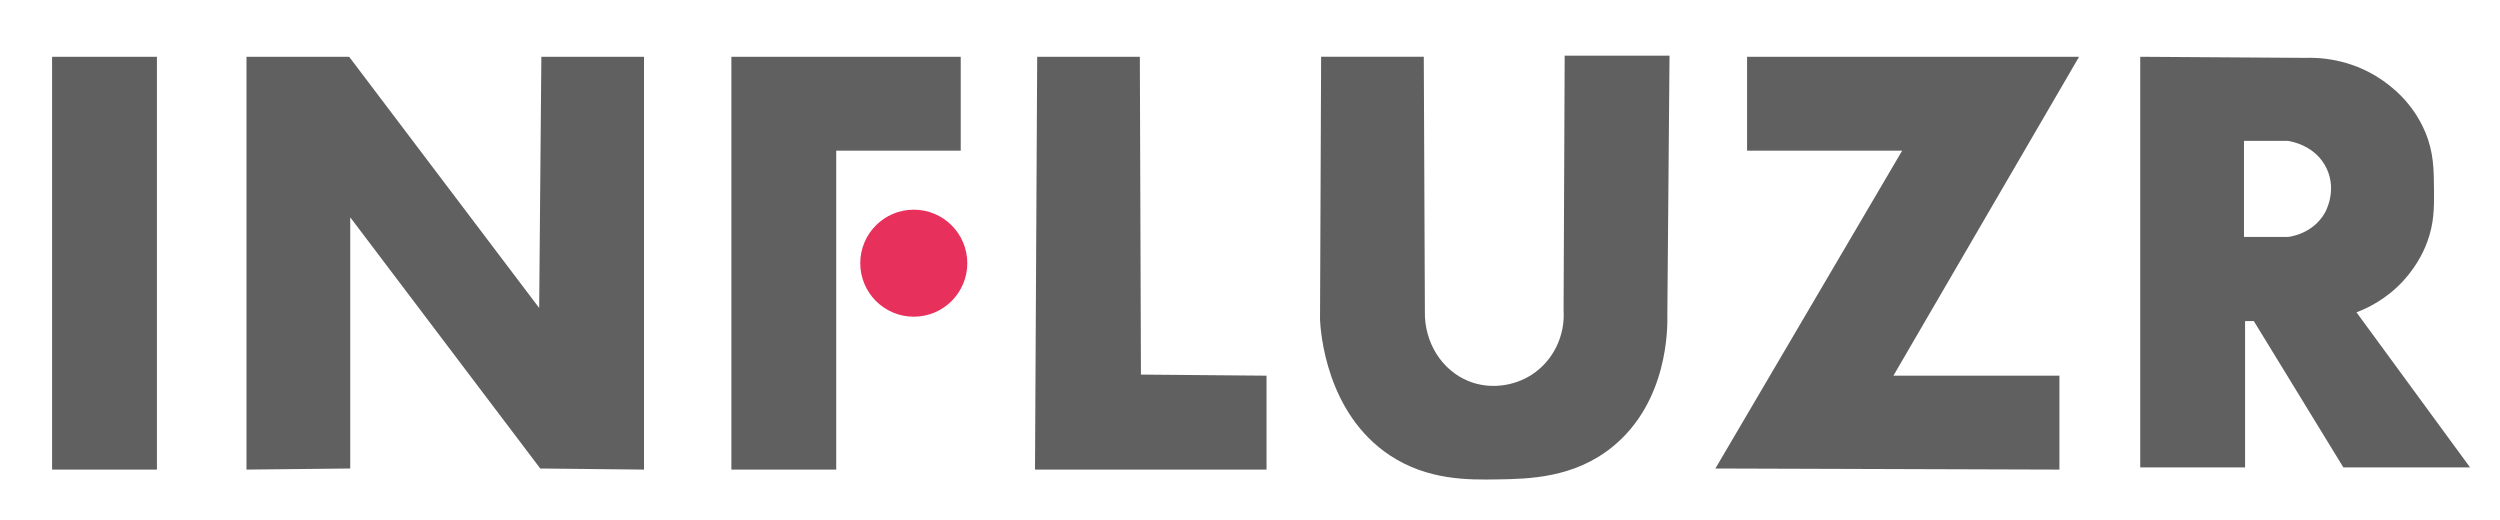 <?xml version="1.0" encoding="UTF-8"?>
<svg xmlns="http://www.w3.org/2000/svg" id="Layer_1" data-name="Layer 1" viewBox="0 0 1920 399">
  <defs>
    <style>
      .cls-1 {
        fill: #e7305b;
      }

      .cls-1, .cls-2 {
        stroke-width: 0px;
      }

      .cls-2 {
        fill: #606060;
      }
    </style>
  </defs>
  <path class="cls-2" d="M40,43.6h80.52v317.05H40V43.6Z"></path>
  <path class="cls-2" d="M189.3,360.65V43.6h78.84c48.65,64.3,97.3,128.61,145.94,192.91.56-64.3,1.12-128.61,1.68-192.91h78.84v317.05c-26.56-.28-53.12-.56-79.68-.84-48.65-64.3-97.3-128.61-145.94-192.91v192.91c-26.56.28-53.12.56-79.68.84Z"></path>
  <path class="cls-2" d="M561.7,43.6v317.05h80.52V115.73h95.62V43.6h-176.14Z"></path>
  <circle class="cls-1" cx="701.78" cy="202.13" r="41.1"></circle>
  <path class="cls-2" d="M796.56,43.6c-.56,105.68-1.12,211.37-1.68,317.05h177.82v-72.13c-32.15-.28-64.3-.56-96.46-.84-.28-81.36-.56-162.72-.84-244.08h-78.84Z"></path>
  <path class="cls-2" d="M1093.47,43.6c.28,65.14.56,130.29.84,195.43-.55,23.91,12.96,45.34,33.55,53.68,16.26,6.59,34.93,3.93,48.65-5.03,16.3-10.65,25.6-29.59,24.32-49.49.28-65.14.56-130.29.84-195.43h80.52c-.56,66.54-1.12,133.08-1.68,199.62.22,8.89.71,65.88-41.94,100.65-29.74,24.25-64.63,24.79-88.91,25.16-21.81.34-53.04.82-82.2-18.45-48.97-32.37-53.2-94.79-53.68-104.01.28-67.38.56-134.76.84-202.14h78.84Z"></path>
  <path class="cls-2" d="M1341.75,43.6v72.13h119.1c-47.81,81.36-95.62,162.72-143.43,244.08,88.07.28,176.14.56,264.21.84v-72.13h-127.49c47.53-81.64,95.06-163.28,142.59-244.92h-254.98Z"></path>
  <path class="cls-2" d="M1809.77,239.87c8.32-3.14,22.93-9.98,36.07-24.32,11.78-12.87,16.84-25.72,18.45-30.2,5.08-14.09,5.12-25.57,5.03-38.58-.1-16.34-.18-29.68-6.71-45.29-9.93-23.79-27.91-36.42-33.55-40.26-24.53-16.76-49.65-17.09-58.71-16.78-42.22-.29-84.43-.55-126.65-.84v315.37h80.52v-112.39h6.71c22.93,37.46,45.85,74.93,68.78,112.39h97.3c-29.07-39.71-58.16-79.4-87.23-119.1ZM1785.45,163.54c-9.29,16.22-26.82,18.28-28.52,18.45h-33.55v-73.81h33.55c1.02.12,21.69,2.83,30.2,21.81,7.55,16.84-.89,32.17-1.68,33.55Z"></path>
</svg>
